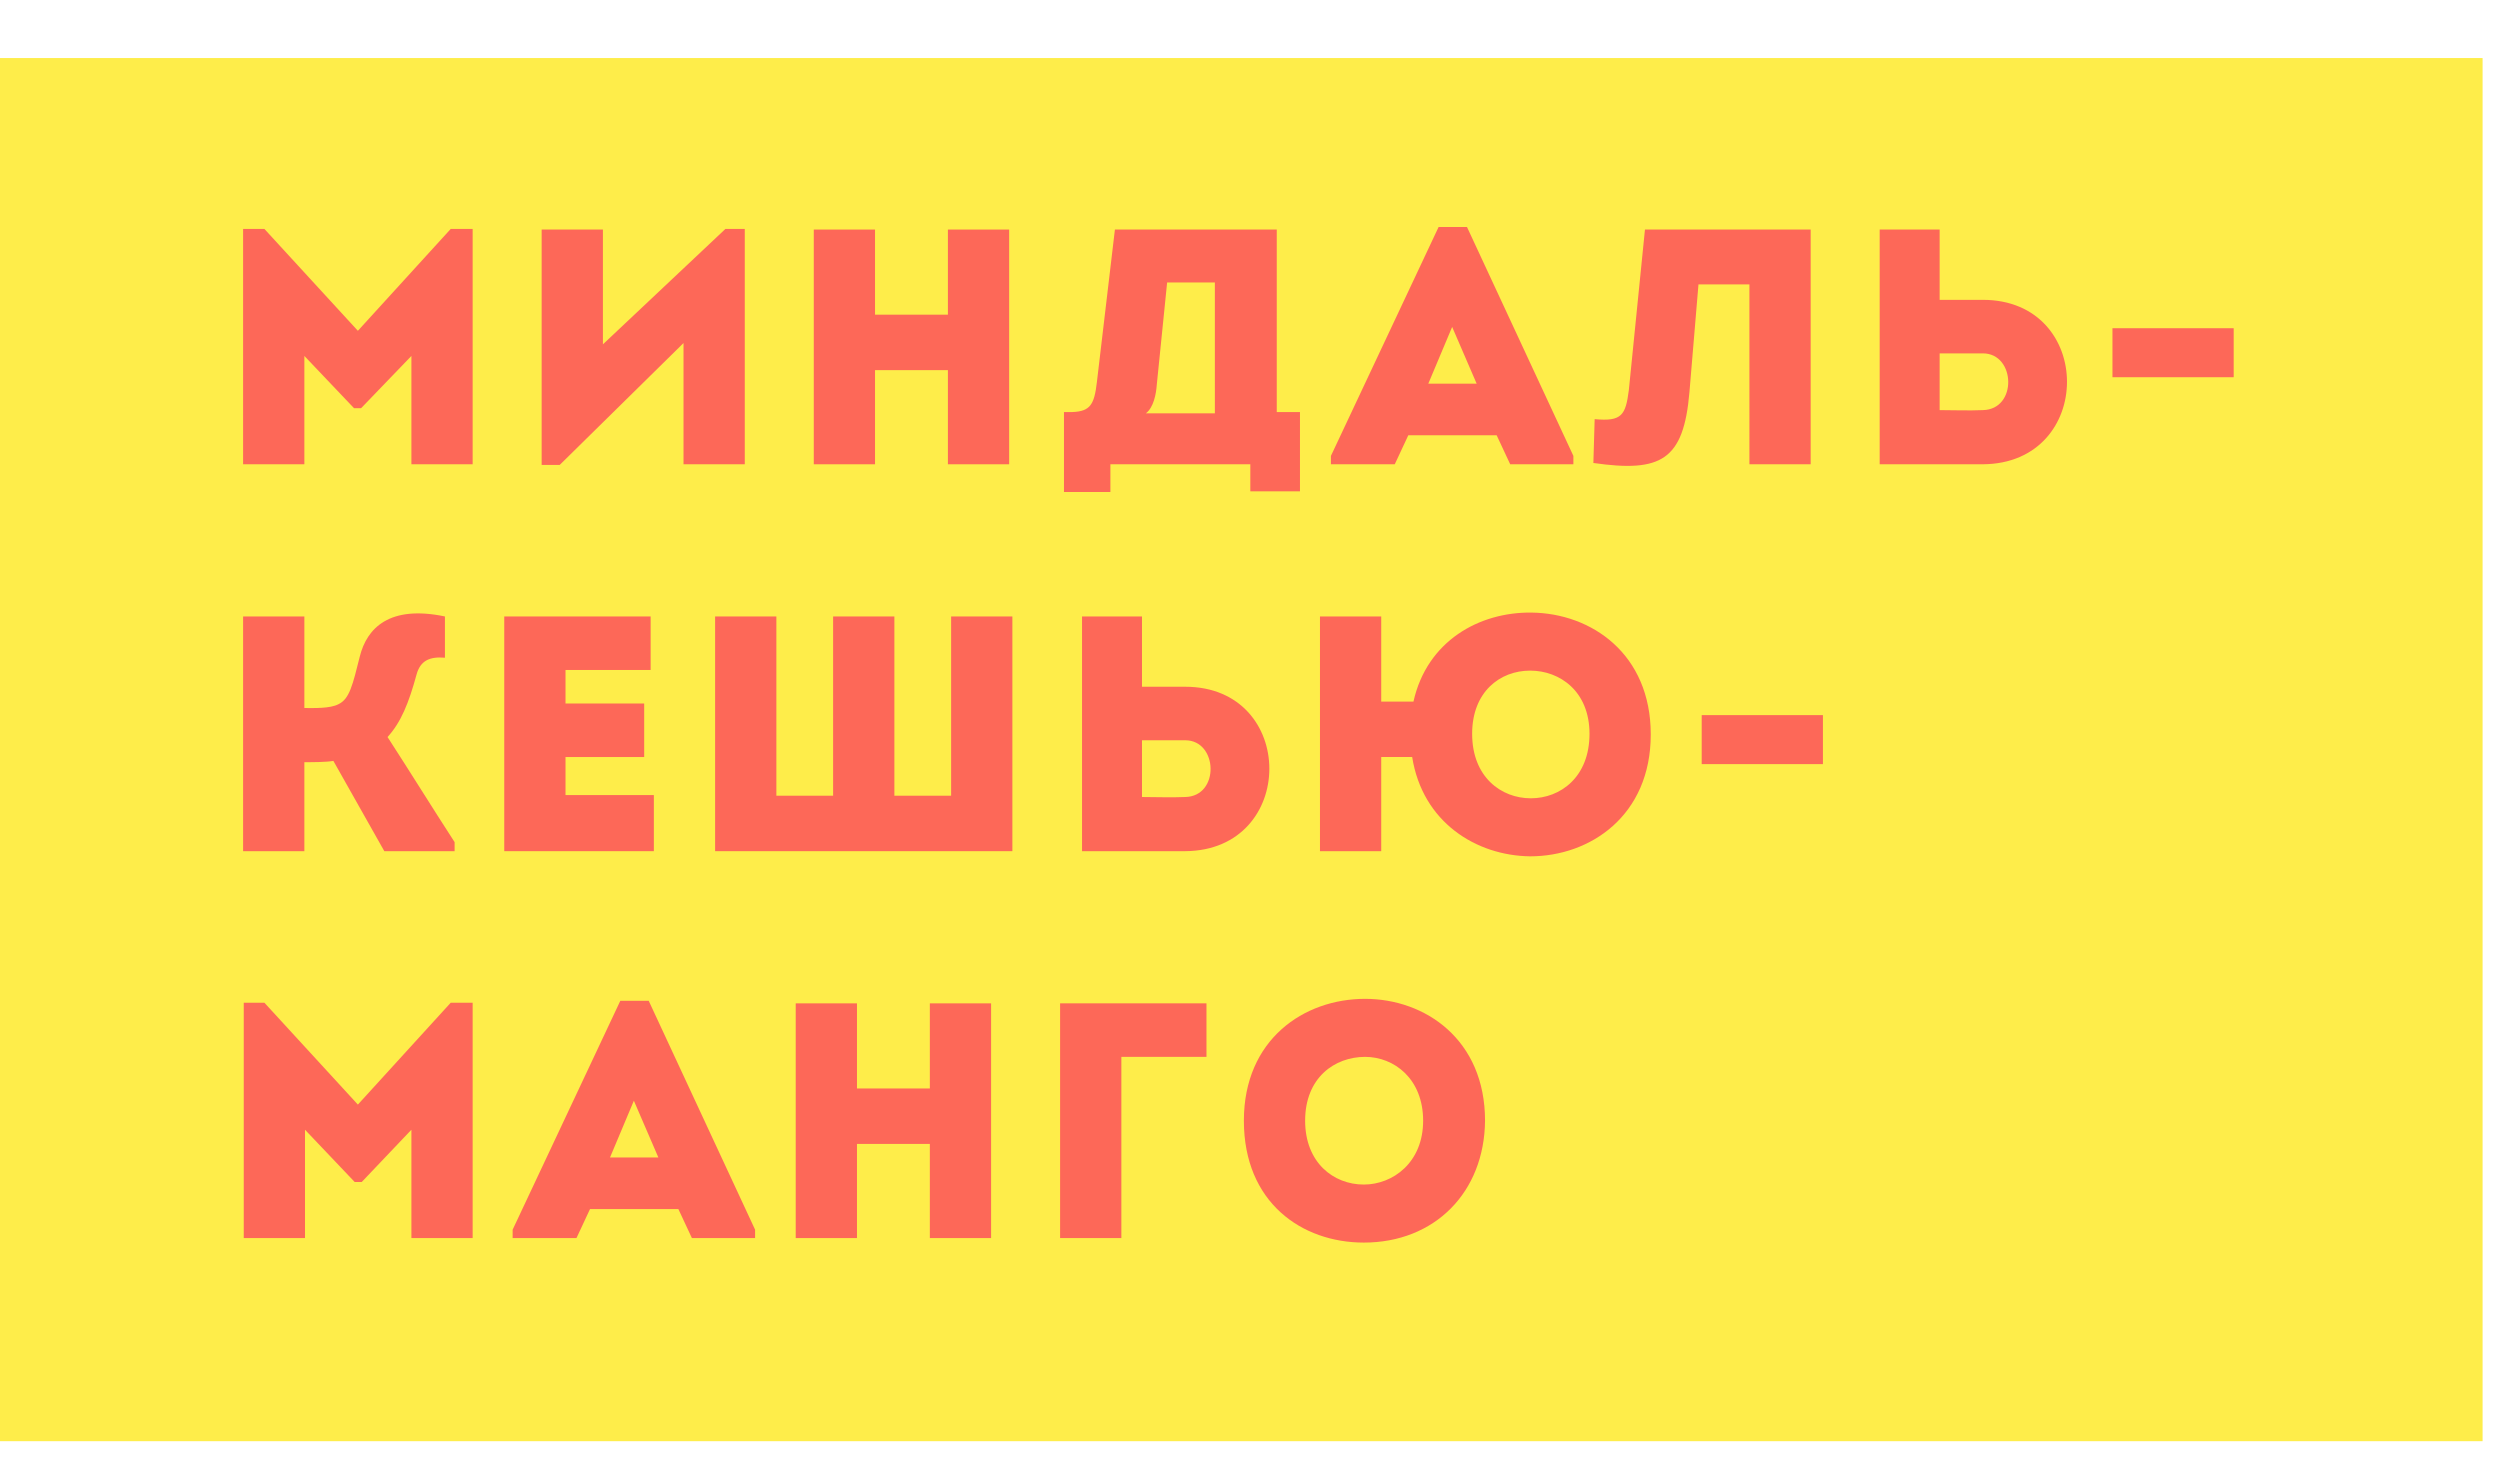 <?xml version="1.0" encoding="UTF-8"?> <!-- Generator: Adobe Illustrator 21.0.0, SVG Export Plug-In . SVG Version: 6.00 Build 0) --> <svg xmlns="http://www.w3.org/2000/svg" xmlns:xlink="http://www.w3.org/1999/xlink" id="Layer_1" x="0px" y="0px" viewBox="0 0 387.7 226.5" style="enable-background:new 0 0 387.7 226.5;" xml:space="preserve"> <style type="text/css"> .st0{fill:#FEED4A;} .st1{enable-background:new ;} .st2{fill:#FD6858;} </style> <polygon class="st0" points="385,100 385,9 0,9 0,69.5 0,101 0,150 0,161.5 0,223.5 271.3,223.5 385,223.5 "></polygon> <g class="st1"> <path class="st2" d="M69.9,35.5h3.4V72h-9.5V55.2L56,63.3h-1.1l-7.7-8.1V72h-9.5V35.5H41l14.5,15.8L69.9,35.5z"></path> <path class="st2" d="M86.8,72.1H84V35.6h9.5v17.8l19-17.9h3V72H106V53.2L86.8,72.1z"></path> <path class="st2" d="M147,72V57.4h-11.3V72h-9.5V35.6h9.5v13.2H147V35.6h9.5V72H147z"></path> <path class="st2" d="M166.3,63.9c2.8-0.1,3.4-1.2,3.8-4.6l2.8-23.7c7.8,0,17.3,0,25.1,0v28.3h3.6v12.3h-7.7V72h-21.7v4.3h-7.2V63.9 H166.3z M179.4,59.6c-0.1,1.5-0.5,3.6-1.7,4.5h10.7V43.8h-7.4L179.4,59.6z"></path> <path class="st2" d="M218.4,67.5l-2.1,4.5h-9.9v-1.3l16.7-35.5h4.4L244,70.7V72h-9.8l-2.1-4.5H218.4z M221.5,59.5h7.5l-3.8-8.8 L221.5,59.5z"></path> <path class="st2" d="M262,60.8c-0.9,10.6-4.4,12.5-14.9,11l0.2-6.8c4.2,0.4,4.8-0.6,5.3-4.5l2.5-24.9c7.9,0,17.9,0,25.7,0V72h-9.5 V44.1h-7.9L262,60.8z"></path> <path class="st2" d="M300.8,46.5h6.7c17.4,0,17.4,25.4,0,25.5c-5.3,0-10.7,0-16,0c0-12.2,0-24.3,0-36.4c3.1,0,6.2,0,9.3,0V46.5z M300.8,54.8c0,3,0,5.9,0,8.8c2.2,0,4.5,0.1,6.7,0c5.4-0.1,5.1-8.8,0-8.8H300.8z"></path> <path class="st2" d="M327.6,50.9h18.8v7.6h-18.8V50.9z"></path> </g> <g class="st1"> <path class="st2" d="M51.7,118c-1.1,0.2-3.2,0.2-4.5,0.2V132h-9.5V95.6h9.5v14.2c1.5,0,4,0.1,5.3-0.6c1.7-0.8,2.2-3,3.3-7.4 c1.1-4.4,4.6-8,13.2-6.2v6.4c-2.3-0.2-3.8,0.4-4.4,2.6c-1.2,4.4-2.4,7.4-4.5,9.7c3.5,5.4,6.9,10.9,10.4,16.3v1.4H59.6L51.7,118z"></path> <path class="st2" d="M100.9,103.9H87.7v5.2h12.2v8.3H87.7v5.9h13.7v8.7H78.2V95.6h22.7V103.9z"></path> <path class="st2" d="M110.9,95.6h9.5v27.8h8.8V95.6h9.5v27.8h8.8V95.6h9.5V132h-46.1V95.6z"></path> <path class="st2" d="M177.1,106.5h6.7c17.4,0,17.4,25.4,0,25.5c-5.3,0-10.7,0-16,0c0-12.2,0-24.3,0-36.4c3.1,0,6.2,0,9.3,0V106.5z M177.1,114.8c0,3,0,5.9,0,8.8c2.2,0,4.5,0.1,6.7,0c5.4-0.1,5.1-8.8,0-8.8H177.1z"></path> <path class="st2" d="M237.3,132.8c-8.4-0.1-16.7-5.3-18.3-15.4h-4.8V132h-9.5V95.6h9.5v13.2h5c2.1-9.4,10.2-13.9,18.3-13.8 c9.3,0.1,18.5,6.4,18.5,18.9C256,126.5,246.6,132.8,237.3,132.8z M237.4,123.8c4.6,0,9.1-3.3,9.1-10c0-6.6-4.6-9.8-9.2-9.8 c-4.7,0-9,3.3-9,9.8C228.3,120.5,232.8,123.8,237.4,123.8z"></path> <path class="st2" d="M263.9,110.9h18.8v7.6h-18.8V110.9z"></path> </g> <g class="st1"> <path class="st2" d="M69.9,155.5h3.4V192h-9.5v-16.8l-7.7,8.1h-1.1l-7.7-8.1V192h-9.5v-36.5H41l14.5,15.8L69.9,155.5z"></path> <path class="st2" d="M91.5,187.5l-2.1,4.5h-9.9v-1.3l16.7-35.5h4.4l16.5,35.5v1.3h-9.8l-2.1-4.5H91.5z M94.6,179.5h7.5l-3.8-8.8 L94.6,179.5z"></path> <path class="st2" d="M144.2,192v-14.6h-11.3V192h-9.5v-36.4h9.5v13.2h11.3v-13.2h9.5V192H144.2z"></path> <path class="st2" d="M173.9,163.9V192c-3.1,0-6.3,0-9.5,0v-36.4c7.4,0,15.2,0,22.7,0c0,3.1,0,5.2,0,8.3H173.9z"></path> <path class="st2" d="M211.5,192.7c-9.6,0-18.6-6.2-18.6-18.9c0-12.6,9.3-18.9,18.8-18.9c9.3,0,18.6,6.3,18.6,18.9 C230.2,184.9,222.5,192.7,211.5,192.7z M211.5,183.7c4.5,0,9.2-3.4,9.2-9.9c0-6.5-4.5-9.9-9-9.9c-4.7,0-9.3,3.2-9.3,9.9 C202.4,180.3,206.8,183.7,211.5,183.7z"></path> </g> </svg> 